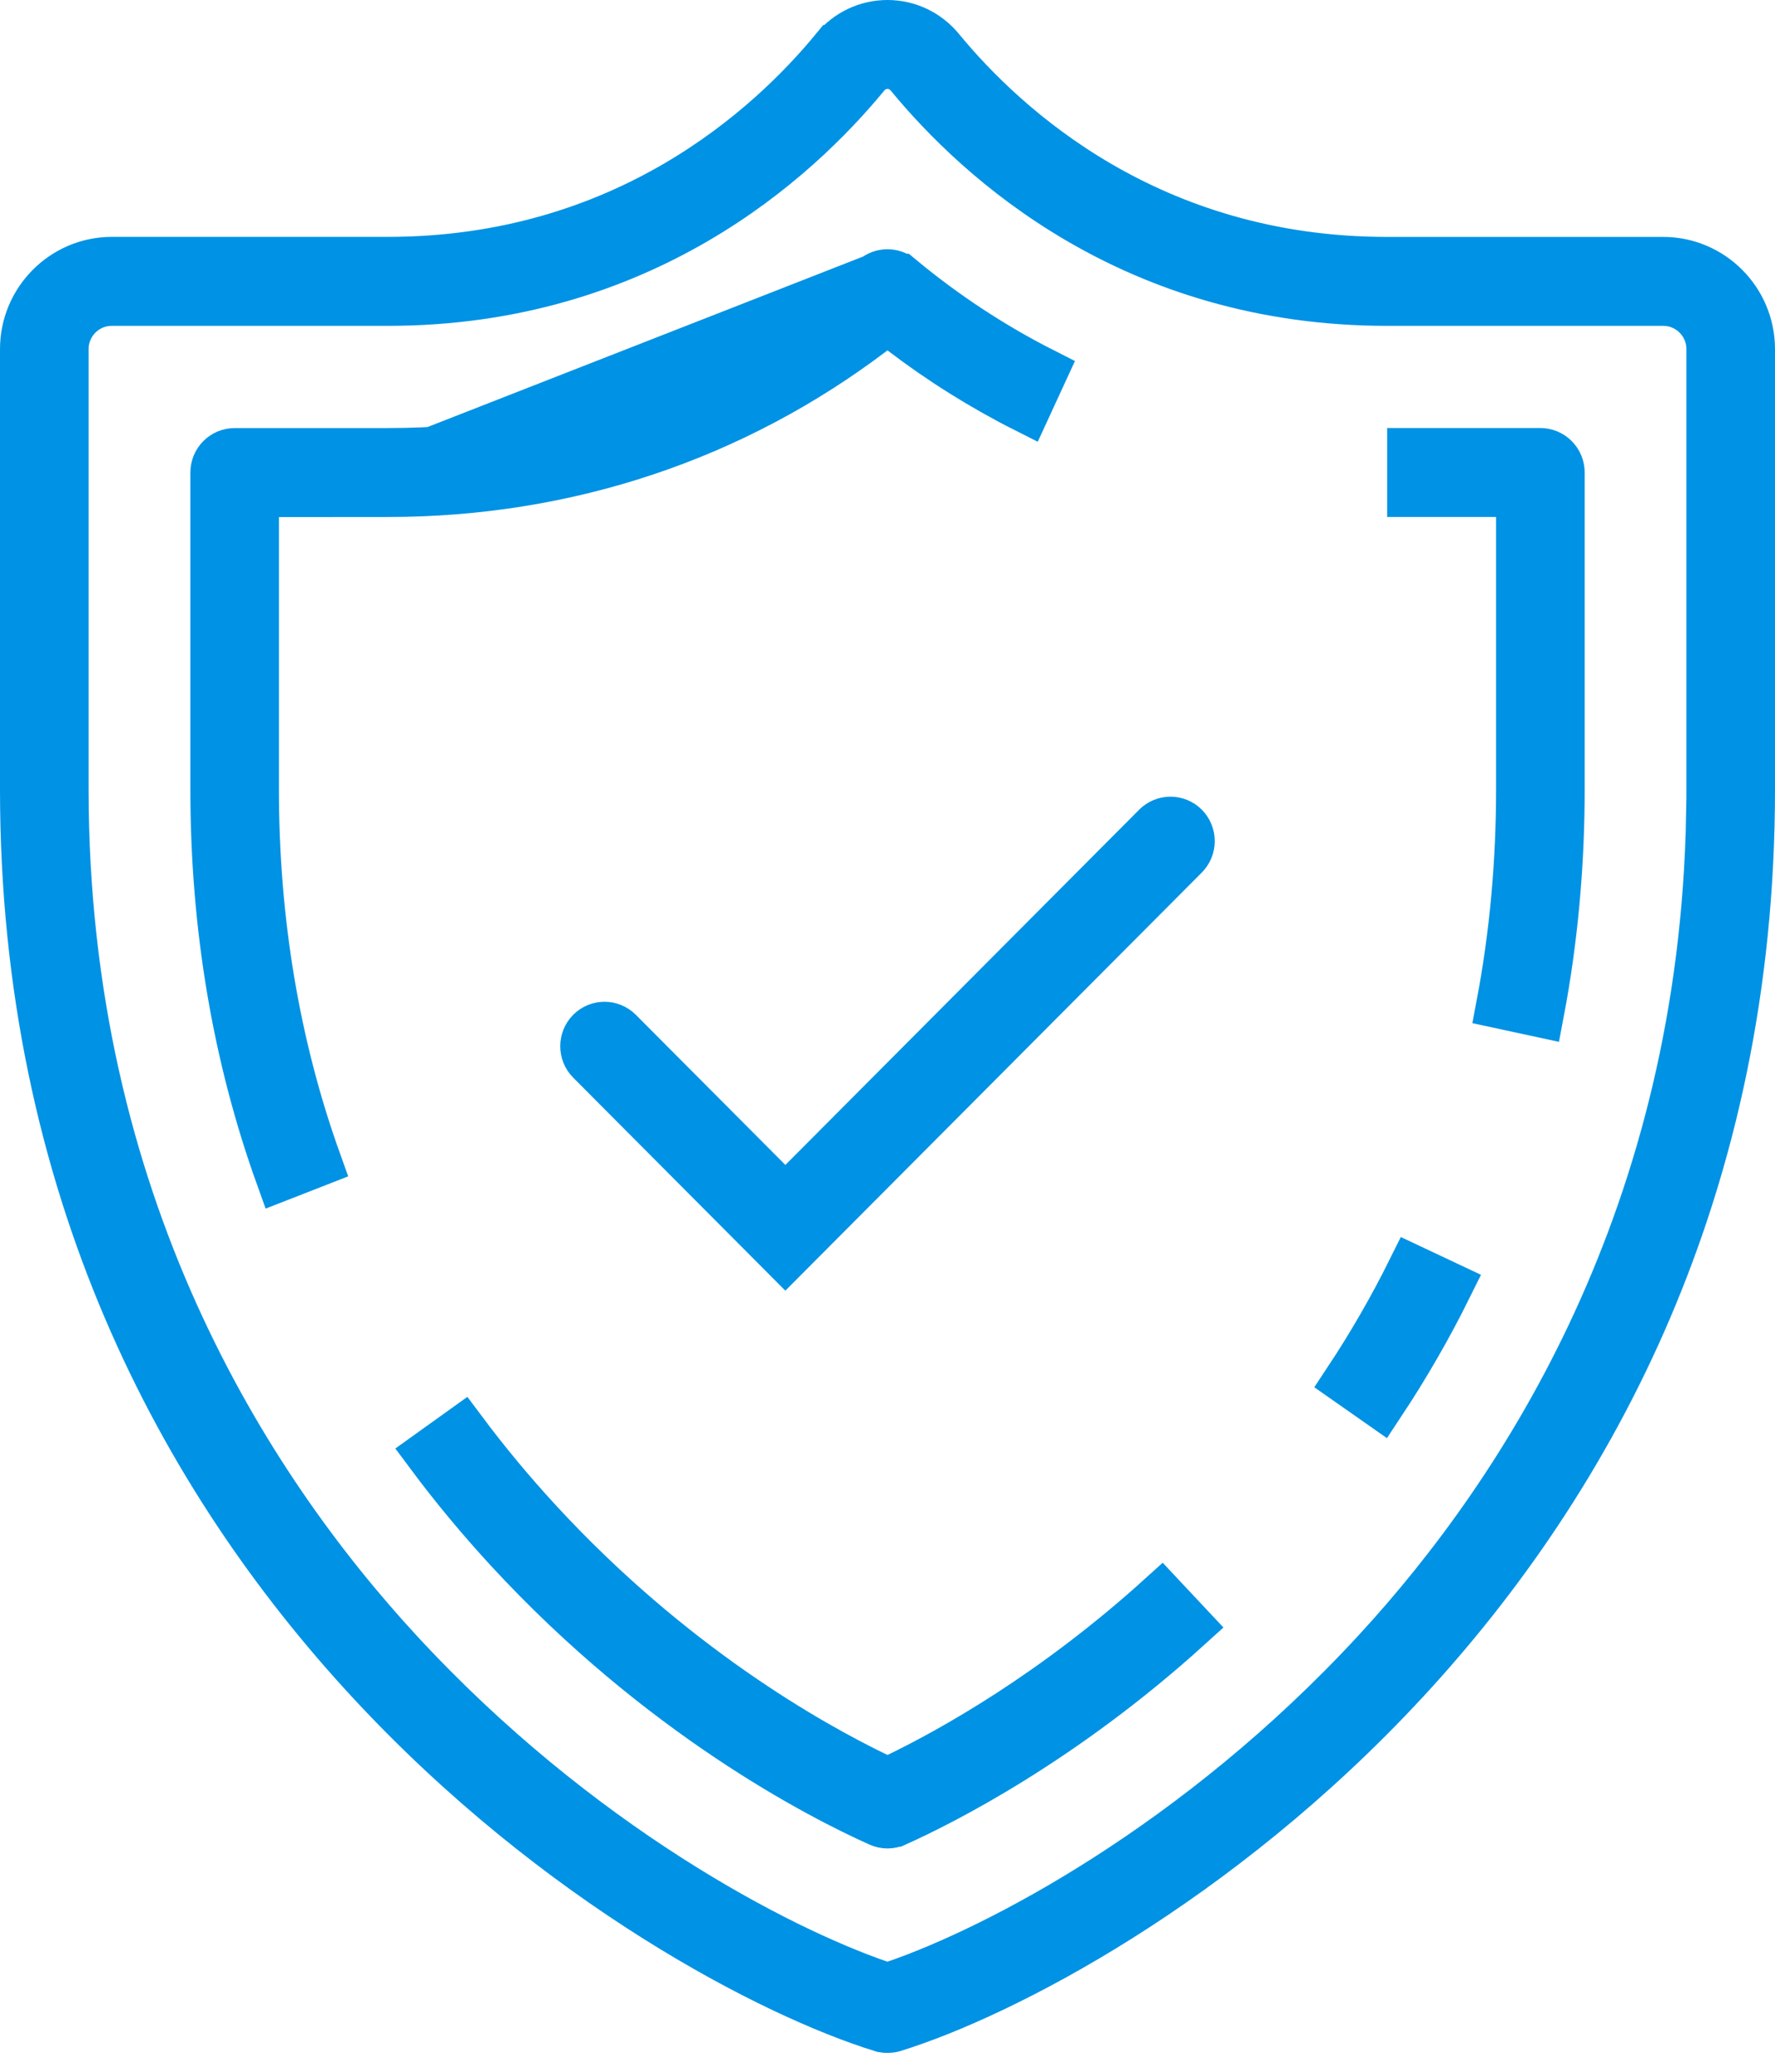 <?xml version="1.0" encoding="UTF-8"?>
<svg xmlns="http://www.w3.org/2000/svg" width="36" height="42" viewBox="0 0 36 42" fill="none">
  <path d="M6.66 9.981H7.865C11.491 9.981 14.872 8.85 17.697 6.705L17.999 6.476L18.302 6.705C19.095 7.309 19.935 7.835 20.81 8.276L21.146 7.547C20.124 7.029 19.152 6.391 18.252 5.644L18.251 5.644C18.105 5.523 17.893 5.522 17.746 5.644L6.66 9.981ZM6.66 9.981L6.661 9.982M6.66 9.981L6.661 9.982M6.661 9.982H5.657H5.157V10.482V16.003C5.157 18.669 5.583 21.209 6.427 23.559L5.684 23.849C4.807 21.413 4.361 18.777 4.361 16.003V9.58C4.361 9.356 4.541 9.178 4.759 9.178H7.865C11.588 9.178 14.918 7.988 17.745 5.644L6.661 9.982ZM16.934 1.006L16.935 1.006C17.2 0.683 17.588 0.5 17.999 0.5C18.41 0.5 18.798 0.683 19.064 1.007C20.38 2.605 23.319 5.303 28.133 5.303H33.733C34.705 5.303 35.5 6.098 35.5 7.078V16.002C35.5 24.053 32.279 29.974 28.491 34.064C24.692 38.166 20.334 40.414 18.118 41.101C18.078 41.113 18.039 41.118 18 41.118C17.96 41.118 17.92 41.112 17.883 41.101L17.882 41.101C15.666 40.414 11.308 38.167 7.509 34.064C3.721 29.974 0.5 24.053 0.5 16.002V7.078C0.5 6.098 1.295 5.303 2.267 5.302H7.865C12.68 5.302 15.618 2.604 16.934 1.006ZM17.837 40.242L17.999 40.297L18.161 40.242C20.231 39.53 24.293 37.424 27.921 33.492C30.951 30.208 34.555 24.611 34.698 16.502H34.703V16.002V7.078C34.703 6.542 34.269 6.106 33.733 6.106H28.134C22.999 6.106 19.869 3.239 18.453 1.52C18.402 1.458 18.255 1.303 18 1.303C17.749 1.303 17.602 1.452 17.548 1.519C16.132 3.238 13.002 6.106 7.866 6.106H2.266C1.729 6.106 1.297 6.544 1.297 7.078V16.002C1.297 24.38 4.986 30.141 8.078 33.492L8.445 33.153L8.078 33.492C11.705 37.424 15.767 39.53 17.837 40.242ZM17.782 36.028L17.885 36.078H17.999H18H18.115L18.218 36.028C19.306 35.501 21.368 34.358 23.553 32.381L24.101 32.965C21.53 35.295 19.104 36.515 18.163 36.938L18.162 36.938C18.111 36.961 18.056 36.973 18 36.973C17.944 36.973 17.889 36.961 17.838 36.938L17.838 36.938C16.612 36.388 13.397 34.733 10.328 31.407L10.328 31.407C9.754 30.784 9.215 30.136 8.723 29.475L9.372 29.01C9.845 29.643 10.361 30.264 10.911 30.86L10.911 30.86C13.601 33.777 16.391 35.357 17.782 36.028ZM30.843 10.48V9.98H30.343H28.634V9.177H31.241C31.459 9.177 31.64 9.356 31.64 9.579V16.002C31.64 17.553 31.499 19.072 31.223 20.524L30.444 20.356C30.709 18.956 30.843 17.494 30.843 16.001V10.48ZM15.928 25.457L11.98 21.494C11.824 21.338 11.824 21.082 11.98 20.925C12.135 20.77 12.386 20.77 12.541 20.925L15.574 23.969L15.928 24.325L16.283 23.969L23.459 16.767C23.614 16.612 23.865 16.612 24.02 16.767C24.176 16.924 24.176 17.179 24.02 17.336L15.928 25.457ZM28.641 25.739L29.363 26.079C28.961 26.891 28.503 27.686 27.996 28.451L27.342 27.993C27.823 27.266 28.258 26.511 28.641 25.739Z" fill="#0092E4" stroke="#0092E4"></path>
</svg>
